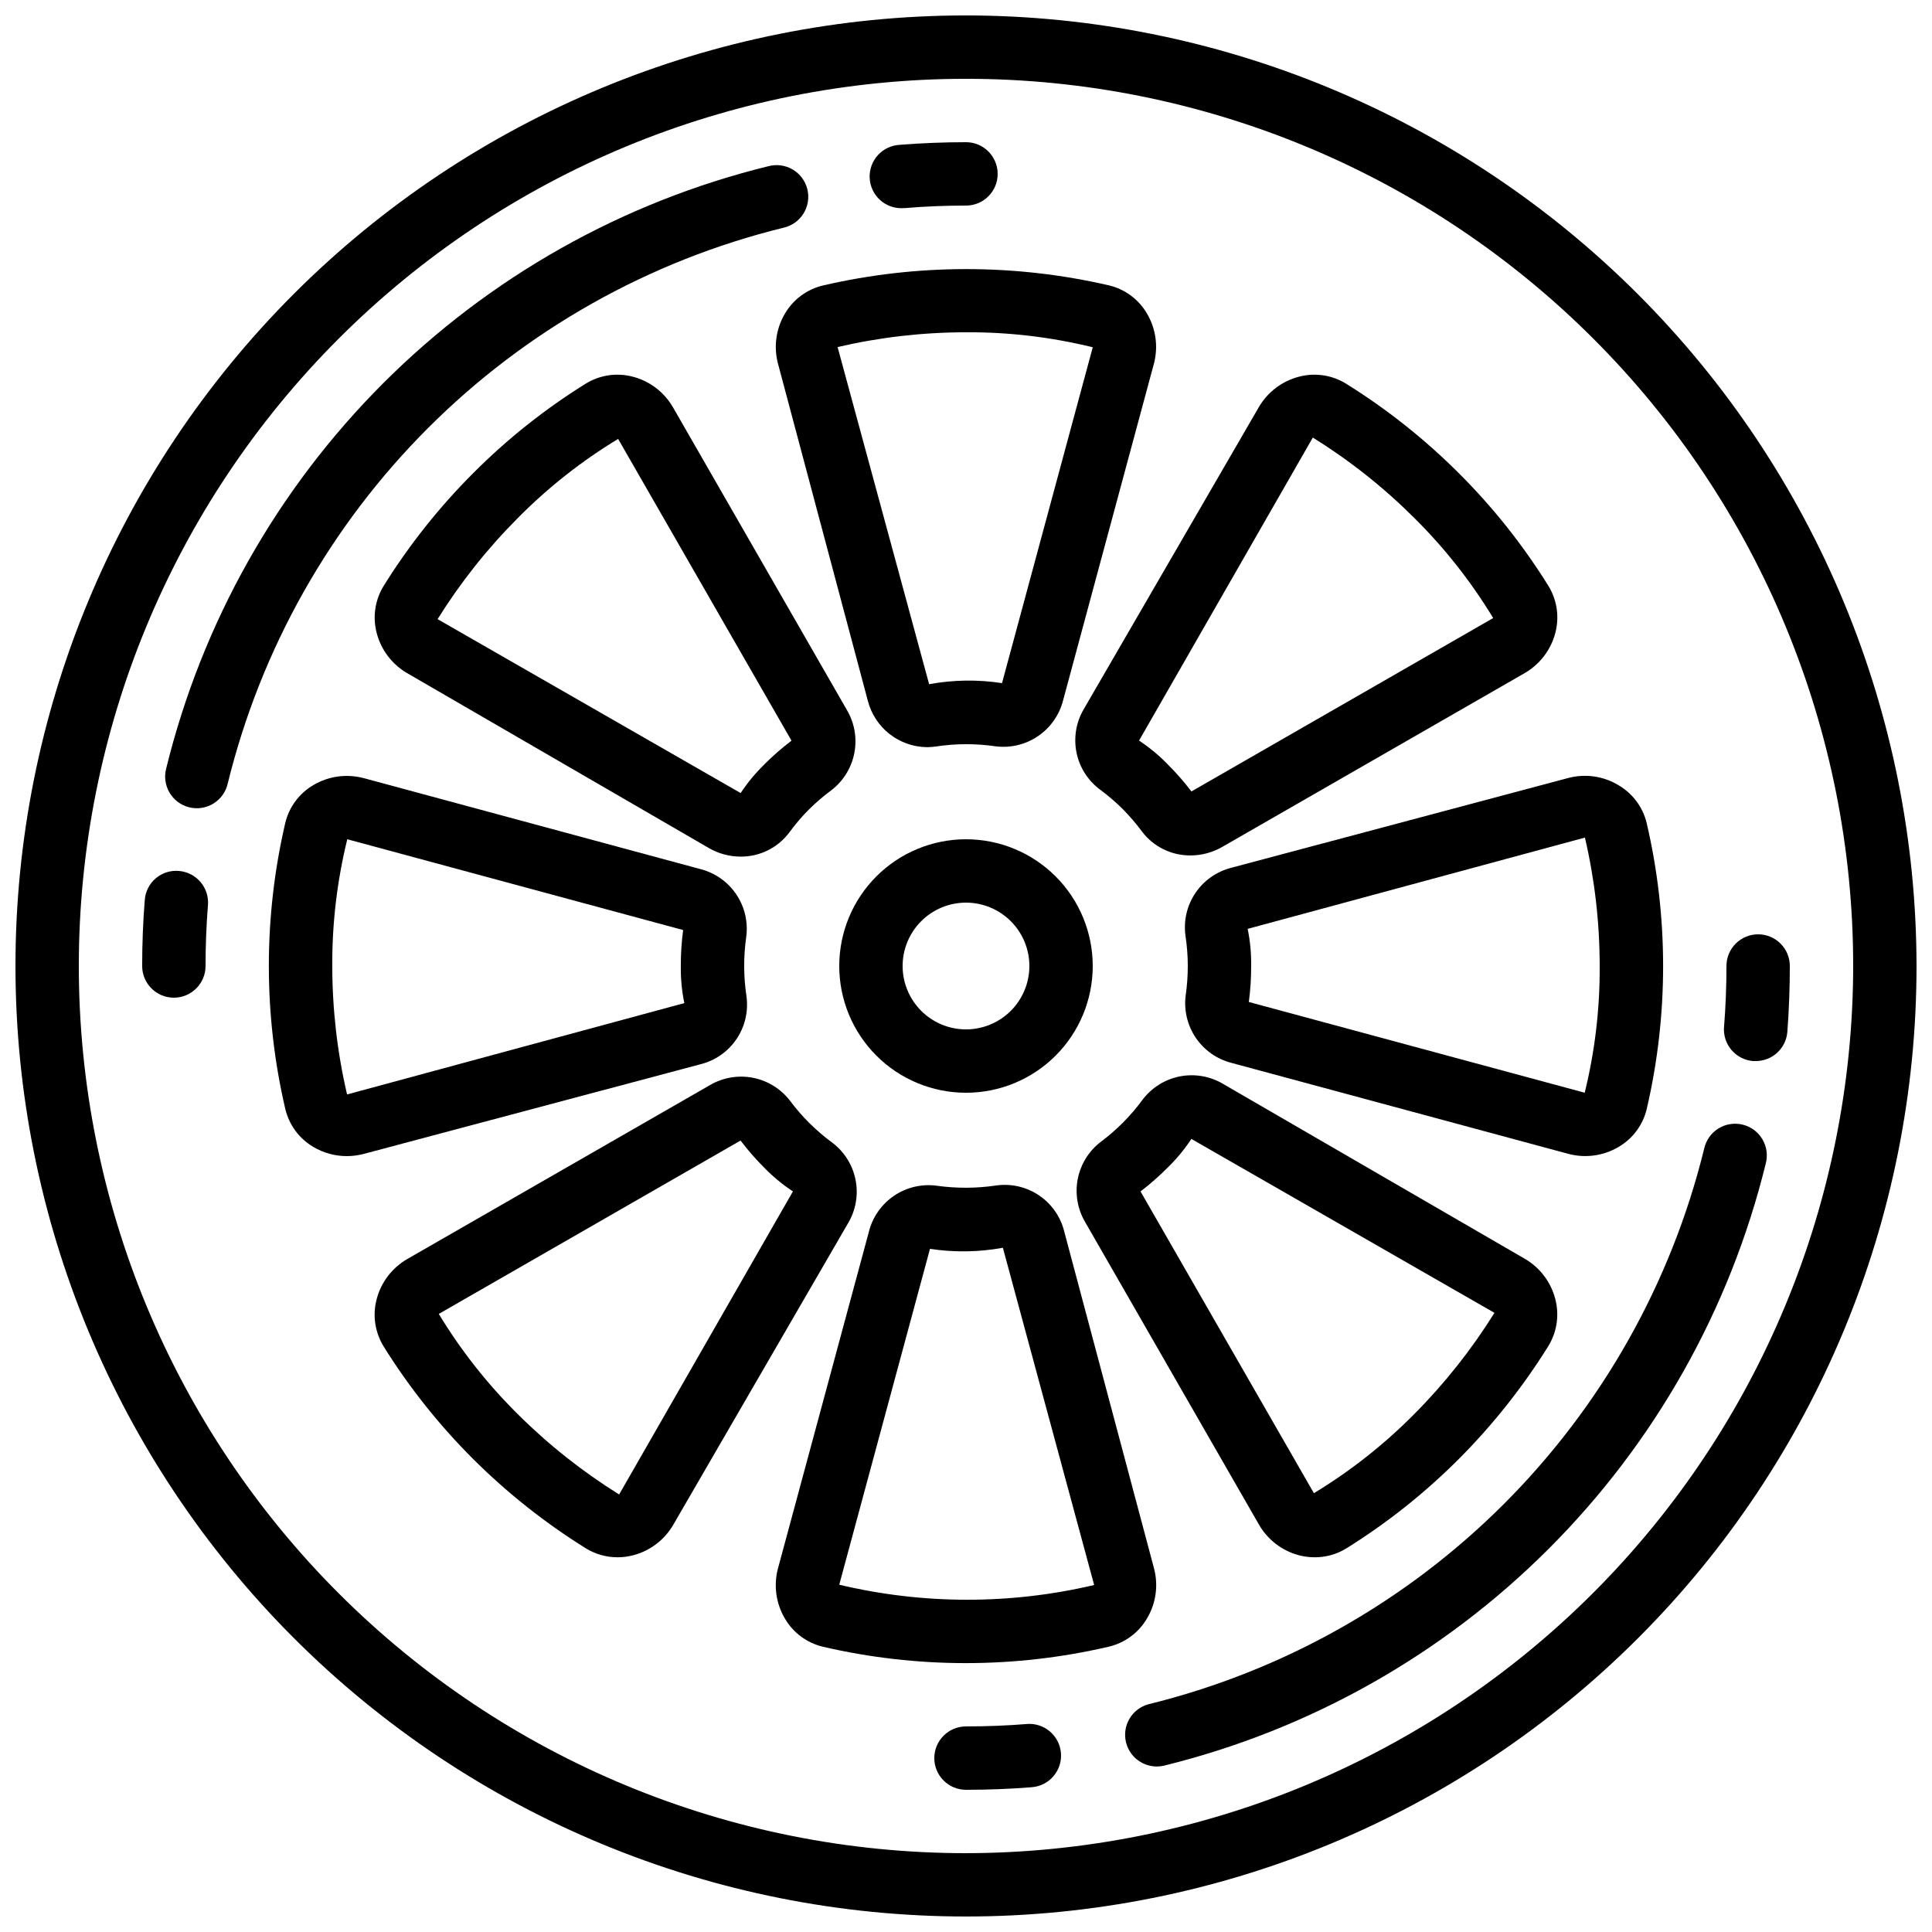 <?xml version="1.0" encoding="UTF-8"?>
<!-- Uploaded to: SVG Repo, www.svgrepo.com, Generator: SVG Repo Mixer Tools -->
<svg width="800px" height="800px" version="1.1" viewBox="144 144 512 512" xmlns="http://www.w3.org/2000/svg">
 <defs>
  <clipPath id="a">
   <path d="m148.09 148.09h503.81v503.81h-503.81z"/>
  </clipPath>
 </defs>
 <g clip-path="url(#a)">
  <path d="m400 148.09c-66.812 0-130.88 26.539-178.12 73.781s-73.781 111.31-73.781 178.12c0 66.809 26.539 130.88 73.781 178.12 47.242 47.242 111.31 73.781 178.12 73.781 66.809 0 130.88-26.539 178.12-73.781 47.242-47.242 73.781-111.31 73.781-178.12-0.074-66.789-26.641-130.82-73.863-178.04-47.227-47.223-111.25-73.789-178.04-73.863zm0 487.02c-62.355 0-122.16-24.77-166.25-68.863-44.094-44.09-68.863-103.89-68.863-166.25s24.77-122.16 68.863-166.25c44.09-44.094 103.89-68.863 166.25-68.863s122.16 24.77 166.25 68.863c44.094 44.09 68.863 103.89 68.863 166.25-0.07 62.332-24.863 122.09-68.941 166.17-44.074 44.078-103.84 68.871-166.17 68.941z"/>
 </g>
 <path d="m400 433.59c8.906 0 17.449-3.539 23.75-9.836 6.297-6.301 9.836-14.844 9.836-23.75 0-8.91-3.539-17.453-9.836-23.75-6.301-6.301-14.844-9.84-23.75-9.84-8.91 0-17.453 3.539-23.75 9.84-6.301 6.297-9.84 14.84-9.84 23.75 0 8.906 3.539 17.449 9.84 23.75 6.297 6.297 14.84 9.836 23.75 9.836zm0-50.383c4.453 0 8.723 1.77 11.875 4.922 3.148 3.148 4.918 7.418 4.918 11.875 0 4.453-1.77 8.723-4.918 11.875-3.152 3.148-7.422 4.918-11.875 4.918-4.457 0-8.727-1.77-11.875-4.918-3.152-3.152-4.922-7.422-4.922-11.875 0-4.457 1.77-8.727 4.922-11.875 3.148-3.152 7.418-4.922 11.875-4.922z"/>
 <path d="m352.04 227.07c-2.387 4.004-3.059 8.801-1.863 13.309l23.797 89.285c0.887 3.496 2.902 6.606 5.738 8.836 2.836 2.231 6.328 3.465 9.938 3.508 0.797-0.004 1.598-0.062 2.387-0.18 5.203-0.793 10.5-0.812 15.711-0.059 3.957 0.527 7.973-0.414 11.281-2.648 3.312-2.231 5.691-5.598 6.688-9.465l24.062-89.203c1.215-4.512 0.562-9.324-1.812-13.348-2.195-3.766-5.836-6.465-10.074-7.477-24.902-5.754-50.789-5.754-75.691 0-4.262 0.984-7.938 3.672-10.16 7.441zm47.965 4.988c11.316-0.066 22.598 1.27 33.586 3.973l-24.047 89.008v-0.004c-6.41-0.984-12.938-0.887-19.316 0.285l-24.258-89.348c11.16-2.598 22.578-3.91 34.035-3.914z"/>
 <path d="m368.41 332.11-46.055-80.156h-0.004c-2.328-4.051-6.195-6.988-10.723-8.145-4.211-1.094-8.684-0.422-12.391 1.855-10.824 6.731-20.832 14.688-29.828 23.715-9.016 9.016-16.973 19.035-23.719 29.859-2.289 3.707-2.973 8.188-1.891 12.41 1.145 4.519 4.062 8.391 8.094 10.738l79.945 46.344c2.566 1.492 5.481 2.281 8.449 2.281 5.094 0.035 9.898-2.367 12.93-6.465 1.582-2.16 3.324-4.195 5.215-6.086 1.84-1.816 3.805-3.5 5.879-5.039 3.176-2.434 5.348-5.949 6.102-9.875 0.758-3.93 0.043-8-2.004-11.438zm-21.832 14.449v0.004c-2.367 2.301-4.481 4.852-6.297 7.606l-80.316-46.09c6.059-9.719 13.203-18.719 21.293-26.828 7.957-8.039 16.875-15.07 26.551-20.934l45.949 79.973c-2.543 1.922-4.945 4.016-7.195 6.273z"/>
 <path d="m341.82 408.01c-0.785-5.211-0.805-10.508-0.059-15.727 0.527-3.953-0.414-7.965-2.644-11.273-2.231-3.309-5.598-5.684-9.461-6.68l-89.258-24.117-0.004 0.004c-4.516-1.207-9.328-0.543-13.348 1.836-3.758 2.203-6.453 5.844-7.457 10.078-5.789 24.898-5.789 50.793 0 75.688 0.992 4.254 3.684 7.914 7.445 10.129 2.695 1.598 5.769 2.441 8.902 2.434 1.496-0.004 2.984-0.199 4.434-0.578l89.293-23.773c3.891-0.973 7.285-3.352 9.531-6.68 2.242-3.324 3.18-7.363 2.625-11.34zm-105.85 26.031h0.004c-2.602-11.16-3.914-22.582-3.914-34.039-0.066-11.316 1.27-22.598 3.973-33.59l89.008 24.059h-0.004c-0.422 3.16-0.625 6.344-0.613 9.531-0.047 3.301 0.262 6.598 0.926 9.832z"/>
 <path d="m364.51 446.78c-4.238-3.117-7.992-6.844-11.141-11.059-2.426-3.168-5.93-5.34-9.848-6.102-3.918-0.758-7.977-0.059-11.414 1.969l-80.156 46.055v0.004c-4.047 2.328-6.988 6.191-8.152 10.715-1.102 4.231-0.426 8.727 1.863 12.453 6.734 10.812 14.688 20.816 23.703 29.816 9.027 8.996 19.047 16.941 29.871 23.68 2.519 1.562 5.43 2.387 8.395 2.383 1.367 0.004 2.731-0.168 4.055-0.504 4.516-1.145 8.383-4.059 10.723-8.086l46.332-79.938h0.004c2.059-3.457 2.766-7.555 1.984-11.504-0.781-3.949-2.996-7.469-6.219-9.883zm-56.434 93.273c-9.73-6.062-18.746-13.207-26.871-21.297-8.035-7.961-15.062-16.875-20.922-26.551l79.973-45.949-0.004 0.004c1.926 2.539 4.023 4.941 6.281 7.188 2.297 2.367 4.844 4.473 7.602 6.289z"/>
 <path d="m447.96 572.92c2.387-4 3.059-8.797 1.863-13.301l-23.797-89.289c-0.969-3.906-3.352-7.309-6.691-9.555-3.336-2.246-7.387-3.176-11.367-2.606-5.211 0.773-10.504 0.793-15.719 0.059-3.957-0.531-7.973 0.406-11.285 2.641-3.309 2.231-5.688 5.602-6.676 9.469l-24.098 89.242h-0.004c-1.215 4.512-0.559 9.324 1.816 13.348 2.195 3.766 5.836 6.465 10.074 7.477 24.902 5.785 50.797 5.785 75.699 0 4.277-0.988 7.965-3.695 10.184-7.484zm-81.551-8.957 24.047-89.008h0.004c6.406 0.98 12.934 0.887 19.312-0.285l24.191 89.375c-22.219 5.231-45.348 5.203-67.555-0.082z"/>
 <path d="m477.64 548.04c2.328 4.047 6.191 6.988 10.715 8.152 1.34 0.336 2.723 0.508 4.106 0.504 2.949 0.004 5.84-0.816 8.348-2.367 10.812-6.734 20.816-14.688 29.816-23.703 8.996-9.027 16.941-19.047 23.68-29.867 2.293-3.719 2.969-8.207 1.879-12.438-1.145-4.516-4.059-8.379-8.086-10.723l-79.938-46.332c-3.453-2.066-7.551-2.777-11.5-2.004-3.945 0.777-7.469 2.984-9.887 6.199-3.117 4.242-6.844 7.996-11.059 11.145-3.168 2.426-5.34 5.93-6.102 9.848-0.758 3.918-0.059 7.977 1.969 11.414zm-24.199-94.617c2.367-2.297 4.473-4.844 6.289-7.598l80.316 46.09c-6.062 9.73-13.207 18.746-21.297 26.871-7.961 8.035-16.875 15.062-26.551 20.926l-45.949-79.973h0.004c2.539-1.934 4.941-4.043 7.188-6.316z"/>
 <path d="m559.62 350.17-89.301 23.797c-3.894 0.98-7.293 3.367-9.535 6.703-2.242 3.332-3.176 7.379-2.613 11.359 0.398 2.637 0.602 5.301 0.605 7.969 0 2.582-0.184 5.16-0.547 7.715-0.527 3.957 0.414 7.969 2.644 11.277 2.231 3.312 5.598 5.688 9.465 6.684l89.242 24.098c4.512 1.215 9.324 0.562 13.348-1.812 3.766-2.195 6.465-5.836 7.477-10.074 5.785-24.902 5.785-50.797 0-75.699-1.004-4.231-3.691-7.871-7.441-10.074-4-2.434-8.816-3.137-13.344-1.941zm8.312 49.828c0.07 11.316-1.266 22.598-3.969 33.586l-89.008-24.047c0.422-3.164 0.625-6.352 0.613-9.539 0.051-3.305-0.262-6.602-0.926-9.836l89.375-24.191h0.004c2.598 11.156 3.91 22.574 3.91 34.027z"/>
 <path d="m435.48 353.22c2.152 1.586 4.184 3.328 6.078 5.215 1.816 1.836 3.5 3.801 5.039 5.879 3.039 4.051 7.824 6.422 12.887 6.383 2.949 0 5.844-0.773 8.398-2.242l80.156-46.066c4.047-2.332 6.984-6.191 8.152-10.715 1.098-4.227 0.426-8.719-1.863-12.434-6.727-10.82-14.684-20.824-23.703-29.82-9.02-9.016-19.043-16.977-29.867-23.719-3.715-2.309-8.215-2.992-12.445-1.891-4.516 1.148-8.375 4.066-10.715 8.094l-46.332 79.93c-2.066 3.457-2.777 7.555-2 11.504 0.777 3.949 2.992 7.473 6.215 9.883zm56.434-93.262c9.738 6.051 18.754 13.195 26.871 21.293 8.035 7.957 15.062 16.871 20.926 26.543l-79.973 45.949c-1.926-2.535-4.023-4.934-6.281-7.18-2.293-2.375-4.844-4.484-7.598-6.301z"/>
 <path d="m383.2 199.14h0.672c5.344-0.453 10.766-0.66 16.125-0.66 4.637 0 8.395-3.762 8.395-8.398s-3.758-8.398-8.395-8.398c-5.793 0-11.672 0.234-17.457 0.688v0.004c-2.227 0.086-4.328 1.055-5.844 2.688-1.512 1.637-2.312 3.809-2.227 6.035 0.18 4.637 4.086 8.25 8.723 8.07z"/>
 <path d="m351.63 204.35c2.207-0.492 4.121-1.852 5.312-3.773 1.188-1.922 1.555-4.242 1.012-6.438s-1.949-4.078-3.894-5.223c-1.949-1.145-4.277-1.457-6.461-0.863-38.625 9.488-73.914 29.375-102.04 57.5s-48.012 63.414-57.5 102.04c-0.594 2.18-0.281 4.508 0.863 6.457 1.148 1.949 3.031 3.356 5.223 3.898 2.195 0.543 4.516 0.176 6.438-1.012 1.922-1.191 3.281-3.106 3.773-5.312 8.762-35.656 27.117-68.23 53.082-94.195 25.961-25.961 58.535-44.316 94.191-53.078z"/>
 <path d="m191.41 374.81c-2.227-0.199-4.438 0.508-6.137 1.953-1.699 1.449-2.746 3.519-2.906 5.746-0.465 5.734-0.691 11.613-0.691 17.492 0 4.637 3.762 8.395 8.398 8.395s8.398-3.758 8.398-8.395c0-5.406 0.211-10.832 0.637-16.121v-0.004c0.184-2.223-0.523-4.43-1.969-6.133-1.445-1.699-3.508-2.758-5.731-2.934z"/>
 <path d="m416.12 600.88c-5.289 0.43-10.715 0.637-16.121 0.637v0.004c-4.641 0-8.398 3.758-8.398 8.395s3.758 8.398 8.398 8.398c5.879 0 11.754-0.227 17.465-0.688 4.621-0.371 8.07-4.422 7.699-9.043-0.371-4.625-4.422-8.074-9.043-7.703z"/>
 <path d="m448.36 595.64c-4.402 1.195-7.043 5.691-5.949 10.117 1.098 4.43 5.527 7.176 9.98 6.18 38.625-9.488 73.914-29.375 102.04-57.5 28.125-28.121 48.012-63.414 57.5-102.04 0.594-2.18 0.281-4.508-0.863-6.457-1.145-1.949-3.027-3.356-5.223-3.894-2.195-0.543-4.516-0.18-6.438 1.012-1.922 1.188-3.281 3.106-3.773 5.309-8.762 35.656-27.117 68.234-53.078 94.195-25.965 25.961-58.539 44.316-94.195 53.078z"/>
 <path d="m608.59 425.19h0.68c4.387 0.016 8.043-3.352 8.395-7.723 0.43-5.711 0.656-11.59 0.656-17.465 0-4.641-3.762-8.398-8.398-8.398s-8.395 3.758-8.395 8.398c0 5.406-0.211 10.832-0.637 16.121h-0.004c-0.184 2.223 0.523 4.43 1.969 6.133 1.445 1.703 3.508 2.758 5.734 2.934z"/>
</svg>